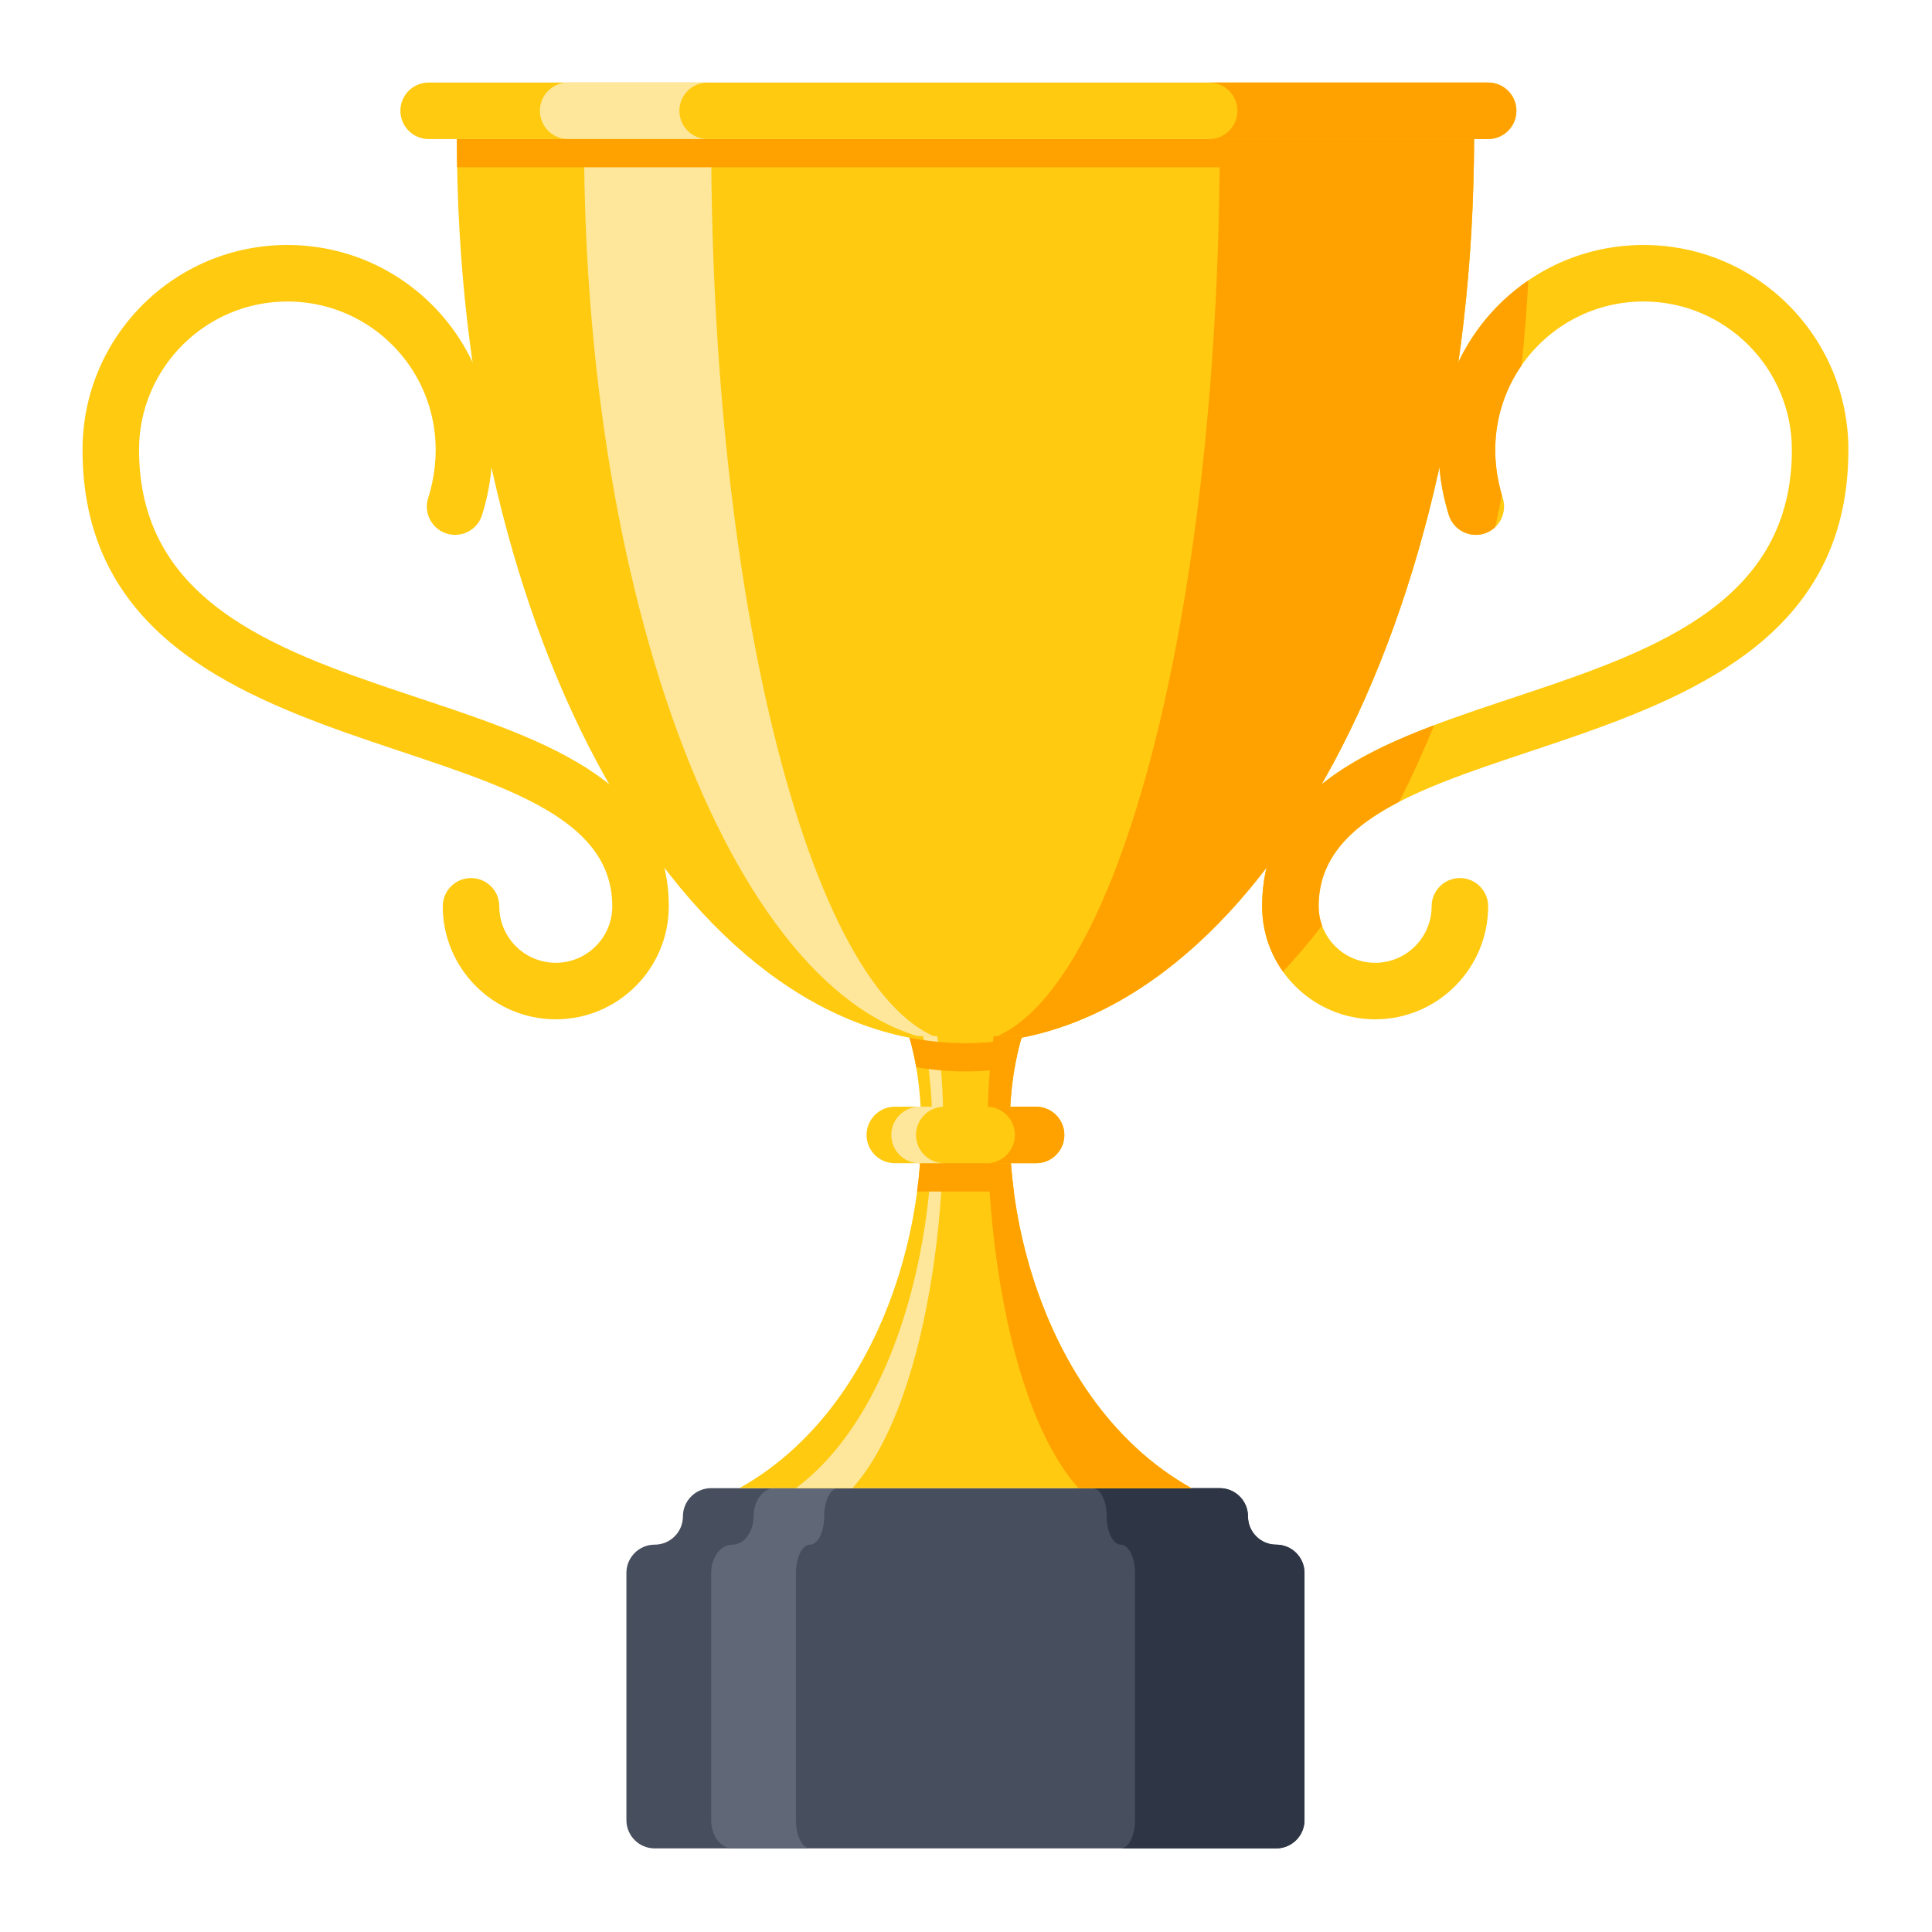 <svg xmlns="http://www.w3.org/2000/svg" xmlns:xlink="http://www.w3.org/1999/xlink" width="500" zoomAndPan="magnify" viewBox="0 0 375 375" height="500" preserveAspectRatio="xMidYMid meet" version="1.0"><defs><clipPath id="4aa24b3f93"><path d="M 244 47 L 358.77 47 L 358.77 198 L 244 198 Z M 244 47 " clip-rule="nonzero"/></clipPath><clipPath id="7e3083ff48"><path d="M 16.02 47 L 130 47 L 130 198 L 16.02 198 Z M 16.02 47 " clip-rule="nonzero"/></clipPath><clipPath id="5693297d8a"><path d="M 77 16.02 L 295 16.02 L 295 27 L 77 27 Z M 77 16.02 " clip-rule="nonzero"/></clipPath><clipPath id="5856ef9e0b"><path d="M 104 16.02 L 138 16.02 L 138 27 L 104 27 Z M 104 16.02 " clip-rule="nonzero"/></clipPath><clipPath id="0684e6f98e"><path d="M 234 16.02 L 295 16.02 L 295 27 L 234 27 Z M 234 16.02 " clip-rule="nonzero"/></clipPath><clipPath id="78338e7dee"><path d="M 121 288 L 254 288 L 254 358.77 L 121 358.77 Z M 121 288 " clip-rule="nonzero"/></clipPath><clipPath id="8e38b28533"><path d="M 138 288 L 163 288 L 163 358.77 L 138 358.77 Z M 138 288 " clip-rule="nonzero"/></clipPath><clipPath id="c73d0b0085"><path d="M 212 288 L 254 288 L 254 358.77 L 212 358.77 Z M 212 288 " clip-rule="nonzero"/></clipPath></defs><path fill="#ffca10" d="M 286.105 26.988 C 286.105 123.906 241.91 202.477 187.395 202.477 C 132.879 202.477 88.684 123.906 88.684 26.988 Z M 286.105 26.988 " fill-opacity="1" fill-rule="nonzero"/><g clip-path="url(#4aa24b3f93)"><path fill="#ffca10" d="M 266.914 197.848 C 254.816 197.848 244.977 188.008 244.977 175.914 C 244.977 125.582 347.801 145.418 347.801 87.312 C 347.801 71.438 334.887 58.52 319.012 58.52 C 300.09 58.52 285.441 76.715 291.688 96.695 C 292.59 99.586 290.98 102.664 288.09 103.566 C 285.199 104.469 282.125 102.859 281.219 99.969 C 272.766 72.93 292.703 47.551 319.012 47.551 C 340.984 47.551 358.77 65.336 358.77 87.312 C 358.77 153.859 255.945 137.918 255.945 175.914 C 255.945 181.961 260.863 186.879 266.914 186.879 C 272.961 186.879 277.879 181.961 277.879 175.914 C 277.879 172.883 280.336 170.43 283.363 170.43 C 286.395 170.43 288.848 172.883 288.848 175.914 C 288.848 188.008 279.008 197.848 266.914 197.848 Z M 266.914 197.848 " fill-opacity="1" fill-rule="nonzero"/></g><g clip-path="url(#7e3083ff48)"><path fill="#ffca10" d="M 107.875 197.848 C 119.973 197.848 129.812 188.008 129.812 175.914 C 129.812 125.582 26.988 145.418 26.988 87.312 C 26.988 71.438 39.902 58.52 55.777 58.52 C 74.699 58.52 89.348 76.715 83.102 96.695 C 82.195 99.586 83.809 102.664 86.699 103.566 C 89.59 104.469 92.664 102.859 93.57 99.969 C 102.023 72.93 82.086 47.551 55.777 47.551 C 33.805 47.551 16.02 65.336 16.02 87.312 C 16.02 153.859 118.844 137.918 118.844 175.914 C 118.844 181.961 113.926 186.879 107.875 186.879 C 101.828 186.879 96.91 181.961 96.91 175.914 C 96.91 172.883 94.453 170.43 91.426 170.43 C 88.395 170.43 85.941 172.883 85.941 175.914 C 85.941 188.008 95.781 197.848 107.875 197.848 Z M 107.875 197.848 " fill-opacity="1" fill-rule="nonzero"/></g><path fill="#ffa200" d="M 244.977 175.914 C 244.977 180.633 246.477 185.012 249.023 188.598 C 251.633 185.82 254.16 182.836 256.602 179.656 C 256.176 178.488 255.945 177.227 255.945 175.914 C 255.945 166.551 262.191 160.461 271.602 155.609 C 274.008 150.883 276.266 145.926 278.371 140.754 C 259.898 147.75 244.977 156.738 244.977 175.914 Z M 244.977 175.914 " fill-opacity="1" fill-rule="nonzero"/><path fill="#ffa200" d="M 281.219 99.969 C 282.125 102.859 285.199 104.469 288.09 103.566 C 288.914 103.309 289.637 102.871 290.227 102.312 C 290.68 100.273 291.109 98.211 291.52 96.133 C 288.758 86.723 290.609 77.746 295.336 70.922 C 295.914 65.508 296.352 60.008 296.645 54.43 C 282.926 63.785 275.441 81.488 281.219 99.969 Z M 281.219 99.969 " fill-opacity="1" fill-rule="nonzero"/><path fill="#fee79b" d="M 138.039 26.988 L 113.359 26.988 C 113.359 123.906 146.508 202.477 187.395 202.477 C 160.137 202.477 138.039 123.906 138.039 26.988 Z M 138.039 26.988 " fill-opacity="1" fill-rule="nonzero"/><path fill="#ffa200" d="M 236.75 26.988 C 236.75 123.906 214.652 202.477 187.395 202.477 C 241.91 202.477 286.105 123.906 286.105 26.988 Z M 236.75 26.988 " fill-opacity="1" fill-rule="nonzero"/><g clip-path="url(#5693297d8a)"><path fill="#ffca10" d="M 288.848 16.02 L 83.199 16.02 C 80.168 16.02 77.715 18.477 77.715 21.504 C 77.715 24.531 80.168 26.988 83.199 26.988 L 288.848 26.988 C 291.879 26.988 294.332 24.531 294.332 21.504 C 294.332 18.477 291.879 16.02 288.848 16.02 Z M 288.848 16.02 " fill-opacity="1" fill-rule="nonzero"/></g><g clip-path="url(#5856ef9e0b)"><path fill="#fee79b" d="M 131.867 21.504 C 131.867 18.477 134.324 16.02 137.352 16.02 L 110.277 16.02 C 107.246 16.02 104.793 18.477 104.793 21.504 C 104.793 24.531 107.246 26.988 110.277 26.988 L 137.352 26.988 C 134.324 26.988 131.867 24.531 131.867 21.504 Z M 131.867 21.504 " fill-opacity="1" fill-rule="nonzero"/></g><g clip-path="url(#0684e6f98e)"><path fill="#ffa200" d="M 288.848 16.02 L 234.695 16.02 C 237.723 16.02 240.18 18.477 240.18 21.504 C 240.18 24.531 237.723 26.988 234.695 26.988 L 288.848 26.988 C 291.879 26.988 294.332 24.531 294.332 21.504 C 294.332 18.477 291.879 16.02 288.848 16.02 Z M 288.848 16.02 " fill-opacity="1" fill-rule="nonzero"/></g><path fill="#ffa200" d="M 88.73 32.473 L 286.059 32.473 C 286.09 30.648 286.105 28.824 286.105 26.988 L 88.684 26.988 C 88.684 28.824 88.699 30.648 88.73 32.473 Z M 88.73 32.473 " fill-opacity="1" fill-rule="nonzero"/><g clip-path="url(#78338e7dee)"><path fill="#474e5d" d="M 242.234 294.332 C 242.234 291.305 239.777 288.848 236.75 288.848 L 138.039 288.848 C 135.008 288.848 132.555 291.305 132.555 294.332 C 132.555 297.359 130.098 299.816 127.07 299.816 C 124.043 299.816 121.586 302.273 121.586 305.301 L 121.586 353.285 C 121.586 356.312 124.043 358.77 127.07 358.77 L 247.719 358.77 C 250.746 358.77 253.203 356.312 253.203 353.285 L 253.203 305.301 C 253.203 302.273 250.746 299.816 247.719 299.816 C 244.691 299.816 242.234 297.359 242.234 294.332 Z M 242.234 294.332 " fill-opacity="1" fill-rule="nonzero"/></g><g clip-path="url(#8e38b28533)"><path fill="#606776" d="M 154.492 353.285 L 154.492 305.301 C 154.492 302.273 155.719 299.816 157.23 299.816 C 158.746 299.816 159.973 297.359 159.973 294.332 C 159.973 291.305 161.203 288.848 162.715 288.848 L 150.379 288.848 C 148.105 288.848 146.266 291.305 146.266 294.332 C 146.266 297.359 144.422 299.816 142.152 299.816 C 139.879 299.816 138.039 302.273 138.039 305.301 L 138.039 353.285 C 138.039 356.312 139.879 358.77 142.152 358.77 L 157.23 358.77 C 155.719 358.77 154.492 356.312 154.492 353.285 Z M 154.492 353.285 " fill-opacity="1" fill-rule="nonzero"/></g><g clip-path="url(#c73d0b0085)"><path fill="#2e3544" d="M 247.719 299.816 C 244.691 299.816 242.234 297.359 242.234 294.332 C 242.234 291.305 239.777 288.848 236.75 288.848 L 212.074 288.848 C 213.586 288.848 214.812 291.305 214.812 294.332 C 214.812 297.359 216.043 299.816 217.555 299.816 C 219.07 299.816 220.297 302.273 220.297 305.301 L 220.297 353.285 C 220.297 356.312 219.07 358.77 217.555 358.77 L 247.719 358.77 C 250.746 358.77 253.203 356.312 253.203 353.285 L 253.203 305.301 C 253.203 302.273 250.746 299.816 247.719 299.816 Z M 247.719 299.816 " fill-opacity="1" fill-rule="nonzero"/></g><path fill="#ffca10" d="M 143.523 288.848 C 175.086 271.195 183.625 224.926 176.426 201.105 L 198.363 201.105 C 191.164 224.926 199.703 271.195 231.266 288.848 Z M 143.523 288.848 " fill-opacity="1" fill-rule="nonzero"/><path fill="#fee79b" d="M 181.91 201.105 L 179.168 201.105 C 184.566 224.926 178.16 271.195 154.492 288.848 L 165.457 288.848 C 181.238 271.195 185.508 224.926 181.91 201.105 Z M 181.91 201.105 " fill-opacity="1" fill-rule="nonzero"/><path fill="#ffa200" d="M 198.363 201.105 L 192.879 201.105 C 189.281 224.926 193.551 271.195 209.332 288.848 L 231.266 288.848 C 199.703 271.195 191.164 224.926 198.363 201.105 Z M 198.363 201.105 " fill-opacity="1" fill-rule="nonzero"/><path fill="#ffa200" d="M 196.777 231.266 C 196.281 227.523 196.02 223.84 195.98 220.297 L 178.809 220.297 C 178.77 223.84 178.508 227.523 178.012 231.266 Z M 196.777 231.266 " fill-opacity="1" fill-rule="nonzero"/><path fill="#ffca10" d="M 201.105 225.781 L 173.684 225.781 C 170.656 225.781 168.199 223.328 168.199 220.297 C 168.199 217.27 170.656 214.812 173.684 214.812 L 201.105 214.812 C 204.133 214.812 206.59 217.27 206.59 220.297 C 206.59 223.328 204.133 225.781 201.105 225.781 Z M 201.105 225.781 " fill-opacity="1" fill-rule="nonzero"/><path fill="#ffa200" d="M 201.105 214.812 L 191.508 214.812 C 194.535 214.812 196.992 217.27 196.992 220.297 C 196.992 223.328 194.535 225.781 191.508 225.781 L 201.105 225.781 C 204.133 225.781 206.59 223.328 206.59 220.297 C 206.59 217.27 204.133 214.812 201.105 214.812 Z M 201.105 214.812 " fill-opacity="1" fill-rule="nonzero"/><path fill="#fee79b" d="M 177.797 220.297 C 177.797 217.27 180.254 214.812 183.281 214.812 L 178.484 214.812 C 175.453 214.812 173 217.27 173 220.297 C 173 223.328 175.453 225.781 178.484 225.781 L 183.281 225.781 C 180.254 225.781 177.797 223.328 177.797 220.297 Z M 177.797 220.297 " fill-opacity="1" fill-rule="nonzero"/><path fill="#ffa200" d="M 187.395 202.477 C 183.719 202.477 180.09 202.117 176.52 201.422 C 177.047 203.211 177.484 205.125 177.832 207.145 C 180.98 207.68 184.168 207.961 187.395 207.961 C 190.621 207.961 193.809 207.68 196.957 207.145 C 197.305 205.125 197.742 203.211 198.27 201.422 C 194.699 202.117 191.07 202.477 187.395 202.477 Z M 187.395 202.477 " fill-opacity="1" fill-rule="nonzero"/></svg>